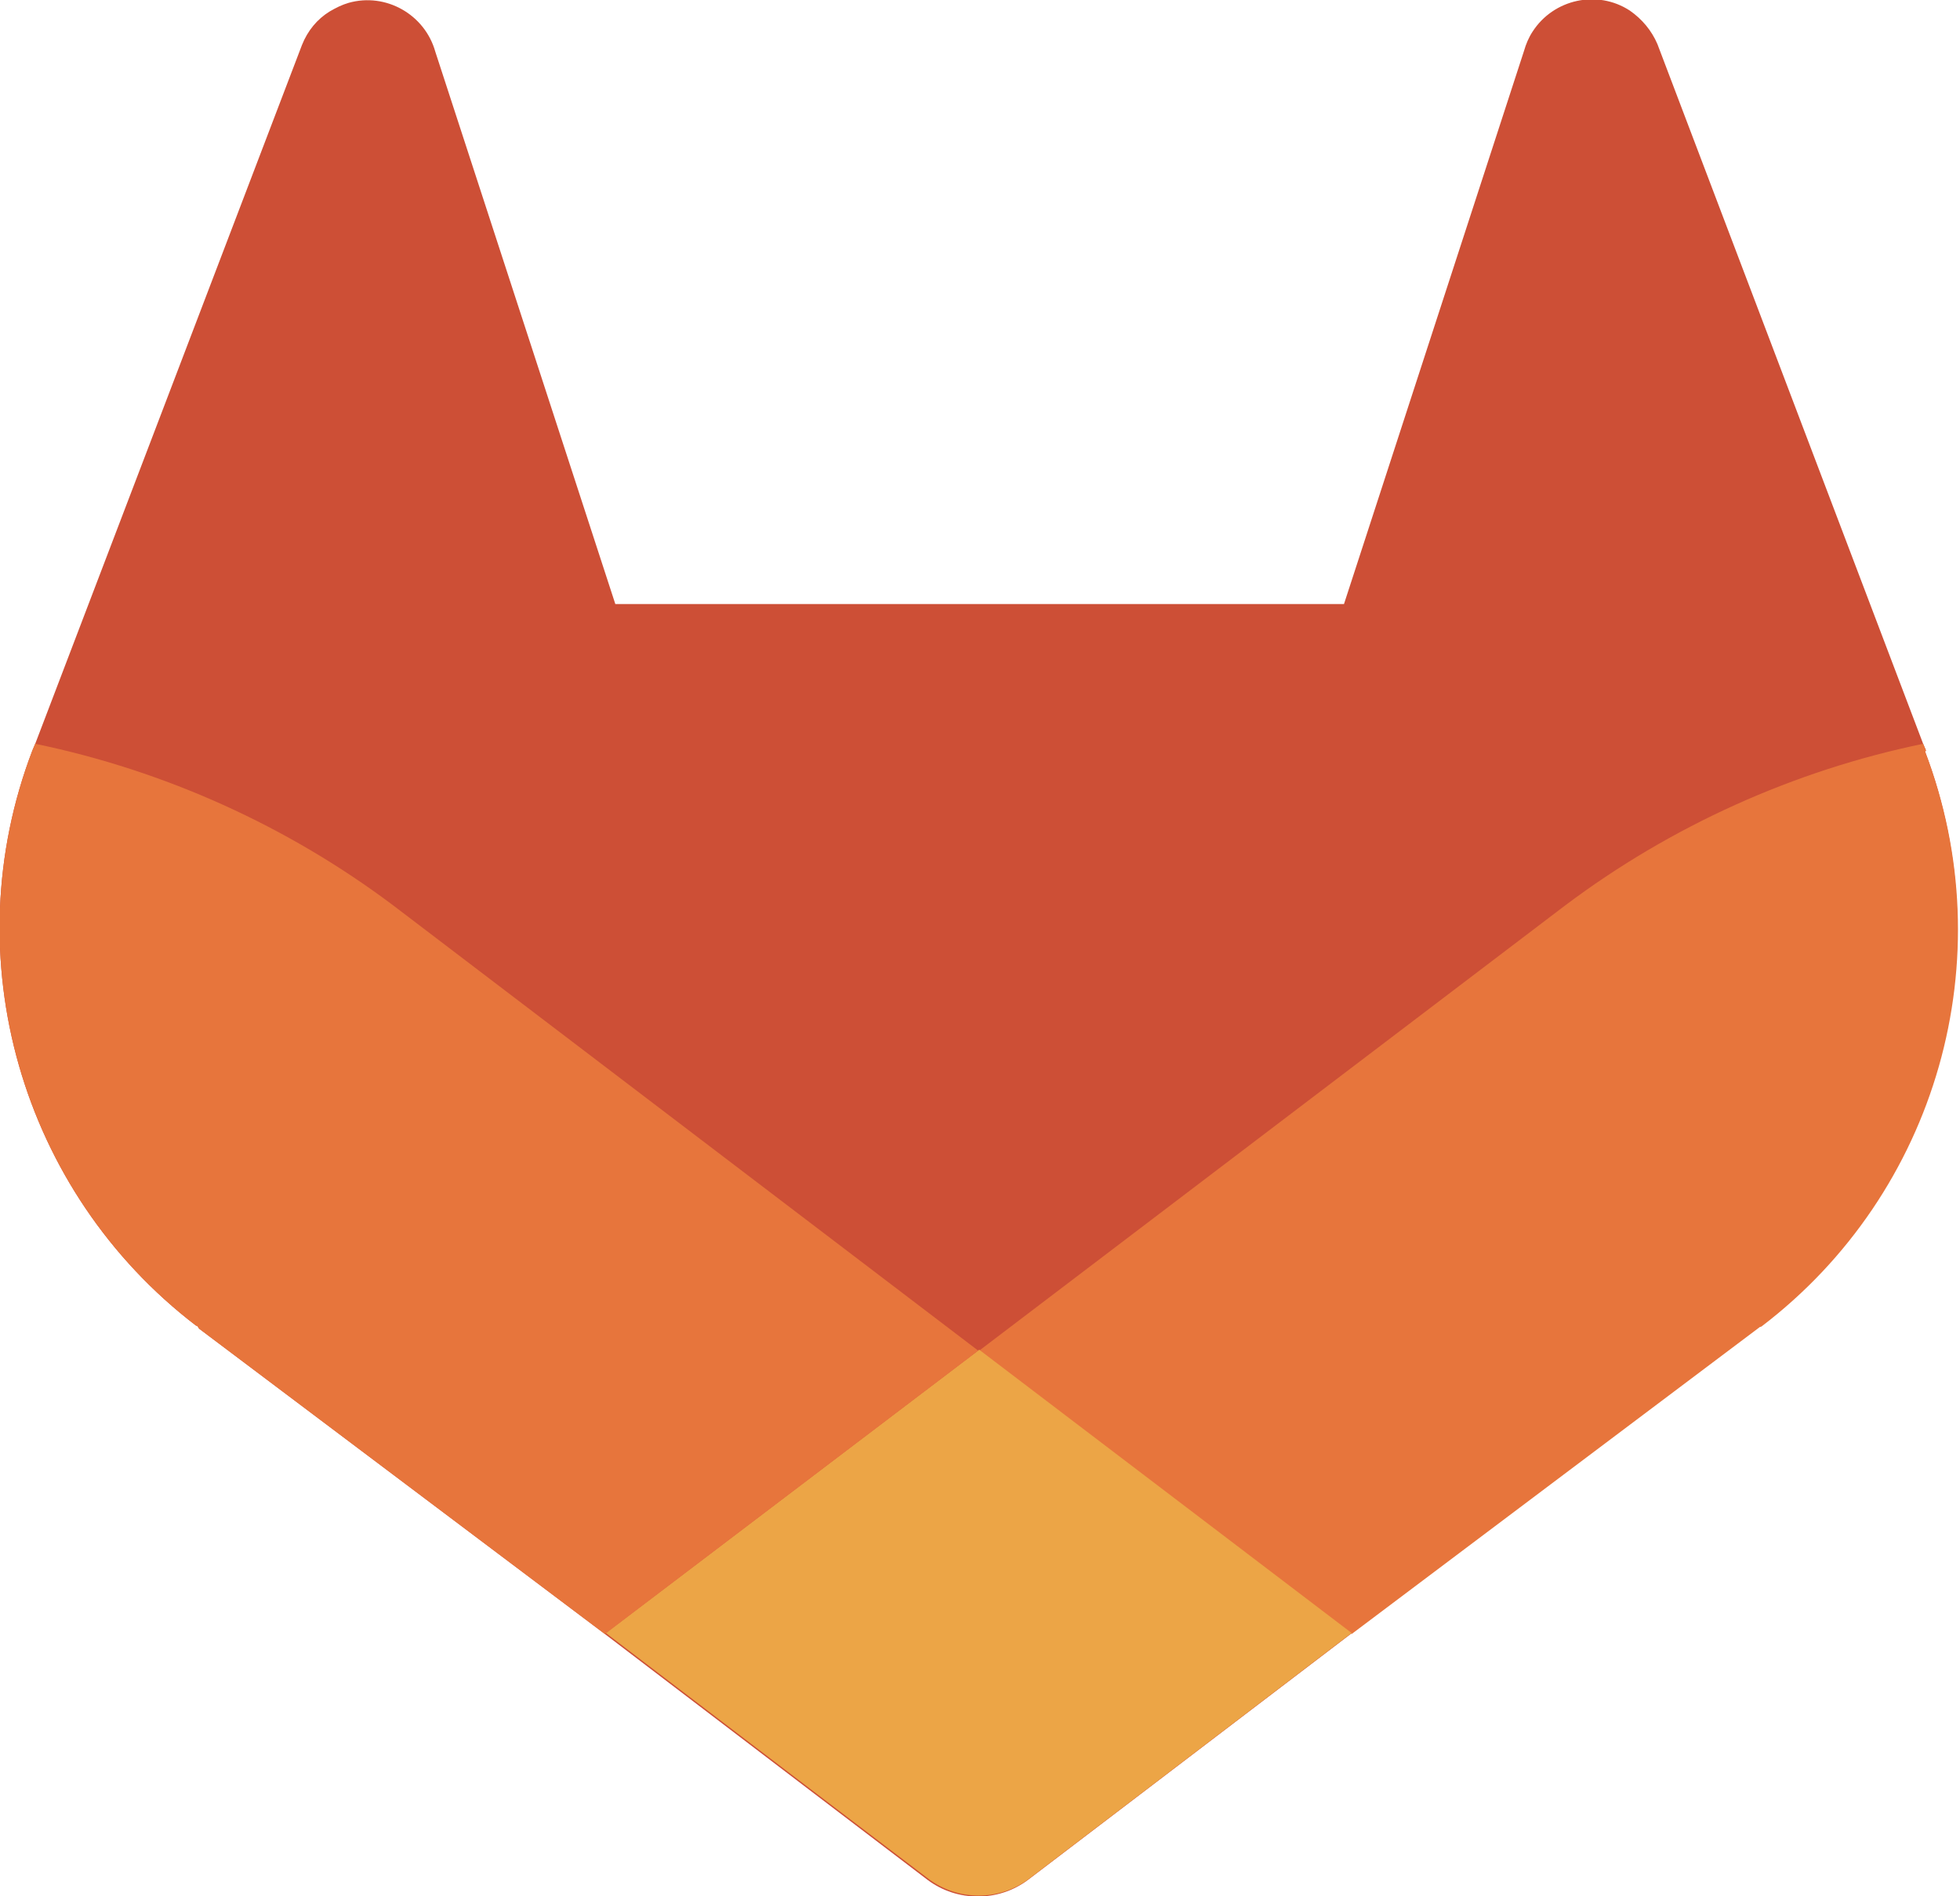 <svg width="31" height="30" viewBox="0 0 31 30" fill="none" xmlns="http://www.w3.org/2000/svg">
  <path d="M30.462 11.873L30.417 11.767L26.214 0.697C26.123 0.485 25.973 0.303 25.777 0.167C25.265 -0.167 24.572 -0.015 24.24 0.5C24.18 0.591 24.135 0.697 24.105 0.803L21.257 9.556H9.732L6.885 0.818C6.719 0.227 6.101 -0.121 5.514 0.045C5.408 0.076 5.318 0.121 5.213 0.182C5.017 0.303 4.866 0.485 4.776 0.712L0.557 11.767L0.512 11.873C-0.738 15.144 0.331 18.854 3.103 20.974H3.118L3.149 21.02L9.567 25.851L12.745 28.274L14.674 29.743C15.141 30.091 15.789 30.091 16.256 29.743L18.184 28.274L21.363 25.851L27.826 20.989H27.841C30.628 18.869 31.683 15.159 30.447 11.888L30.462 11.873Z" fill="#CD4F36"/>
  <path d="M30.462 11.873L30.417 11.767C28.368 12.191 26.425 13.069 24.753 14.326L15.487 21.368L21.378 25.851L27.841 20.989H27.856C30.643 18.869 31.698 15.159 30.447 11.888L30.462 11.873Z" fill="#E7753C"/>
  <path d="M9.582 25.835L12.76 28.259L14.689 29.727C15.156 30.076 15.804 30.076 16.271 29.727L18.199 28.259L21.378 25.835L15.487 21.353L9.582 25.835Z" fill="#ECA546"/>
  <path d="M6.222 14.326C4.55 13.069 2.606 12.191 0.557 11.767L0.512 11.873C-0.738 15.144 0.331 18.854 3.103 20.974H3.118L3.149 21.02L9.567 25.851L15.472 21.368L6.222 14.326Z" fill="#E7753C"/>
</svg>
